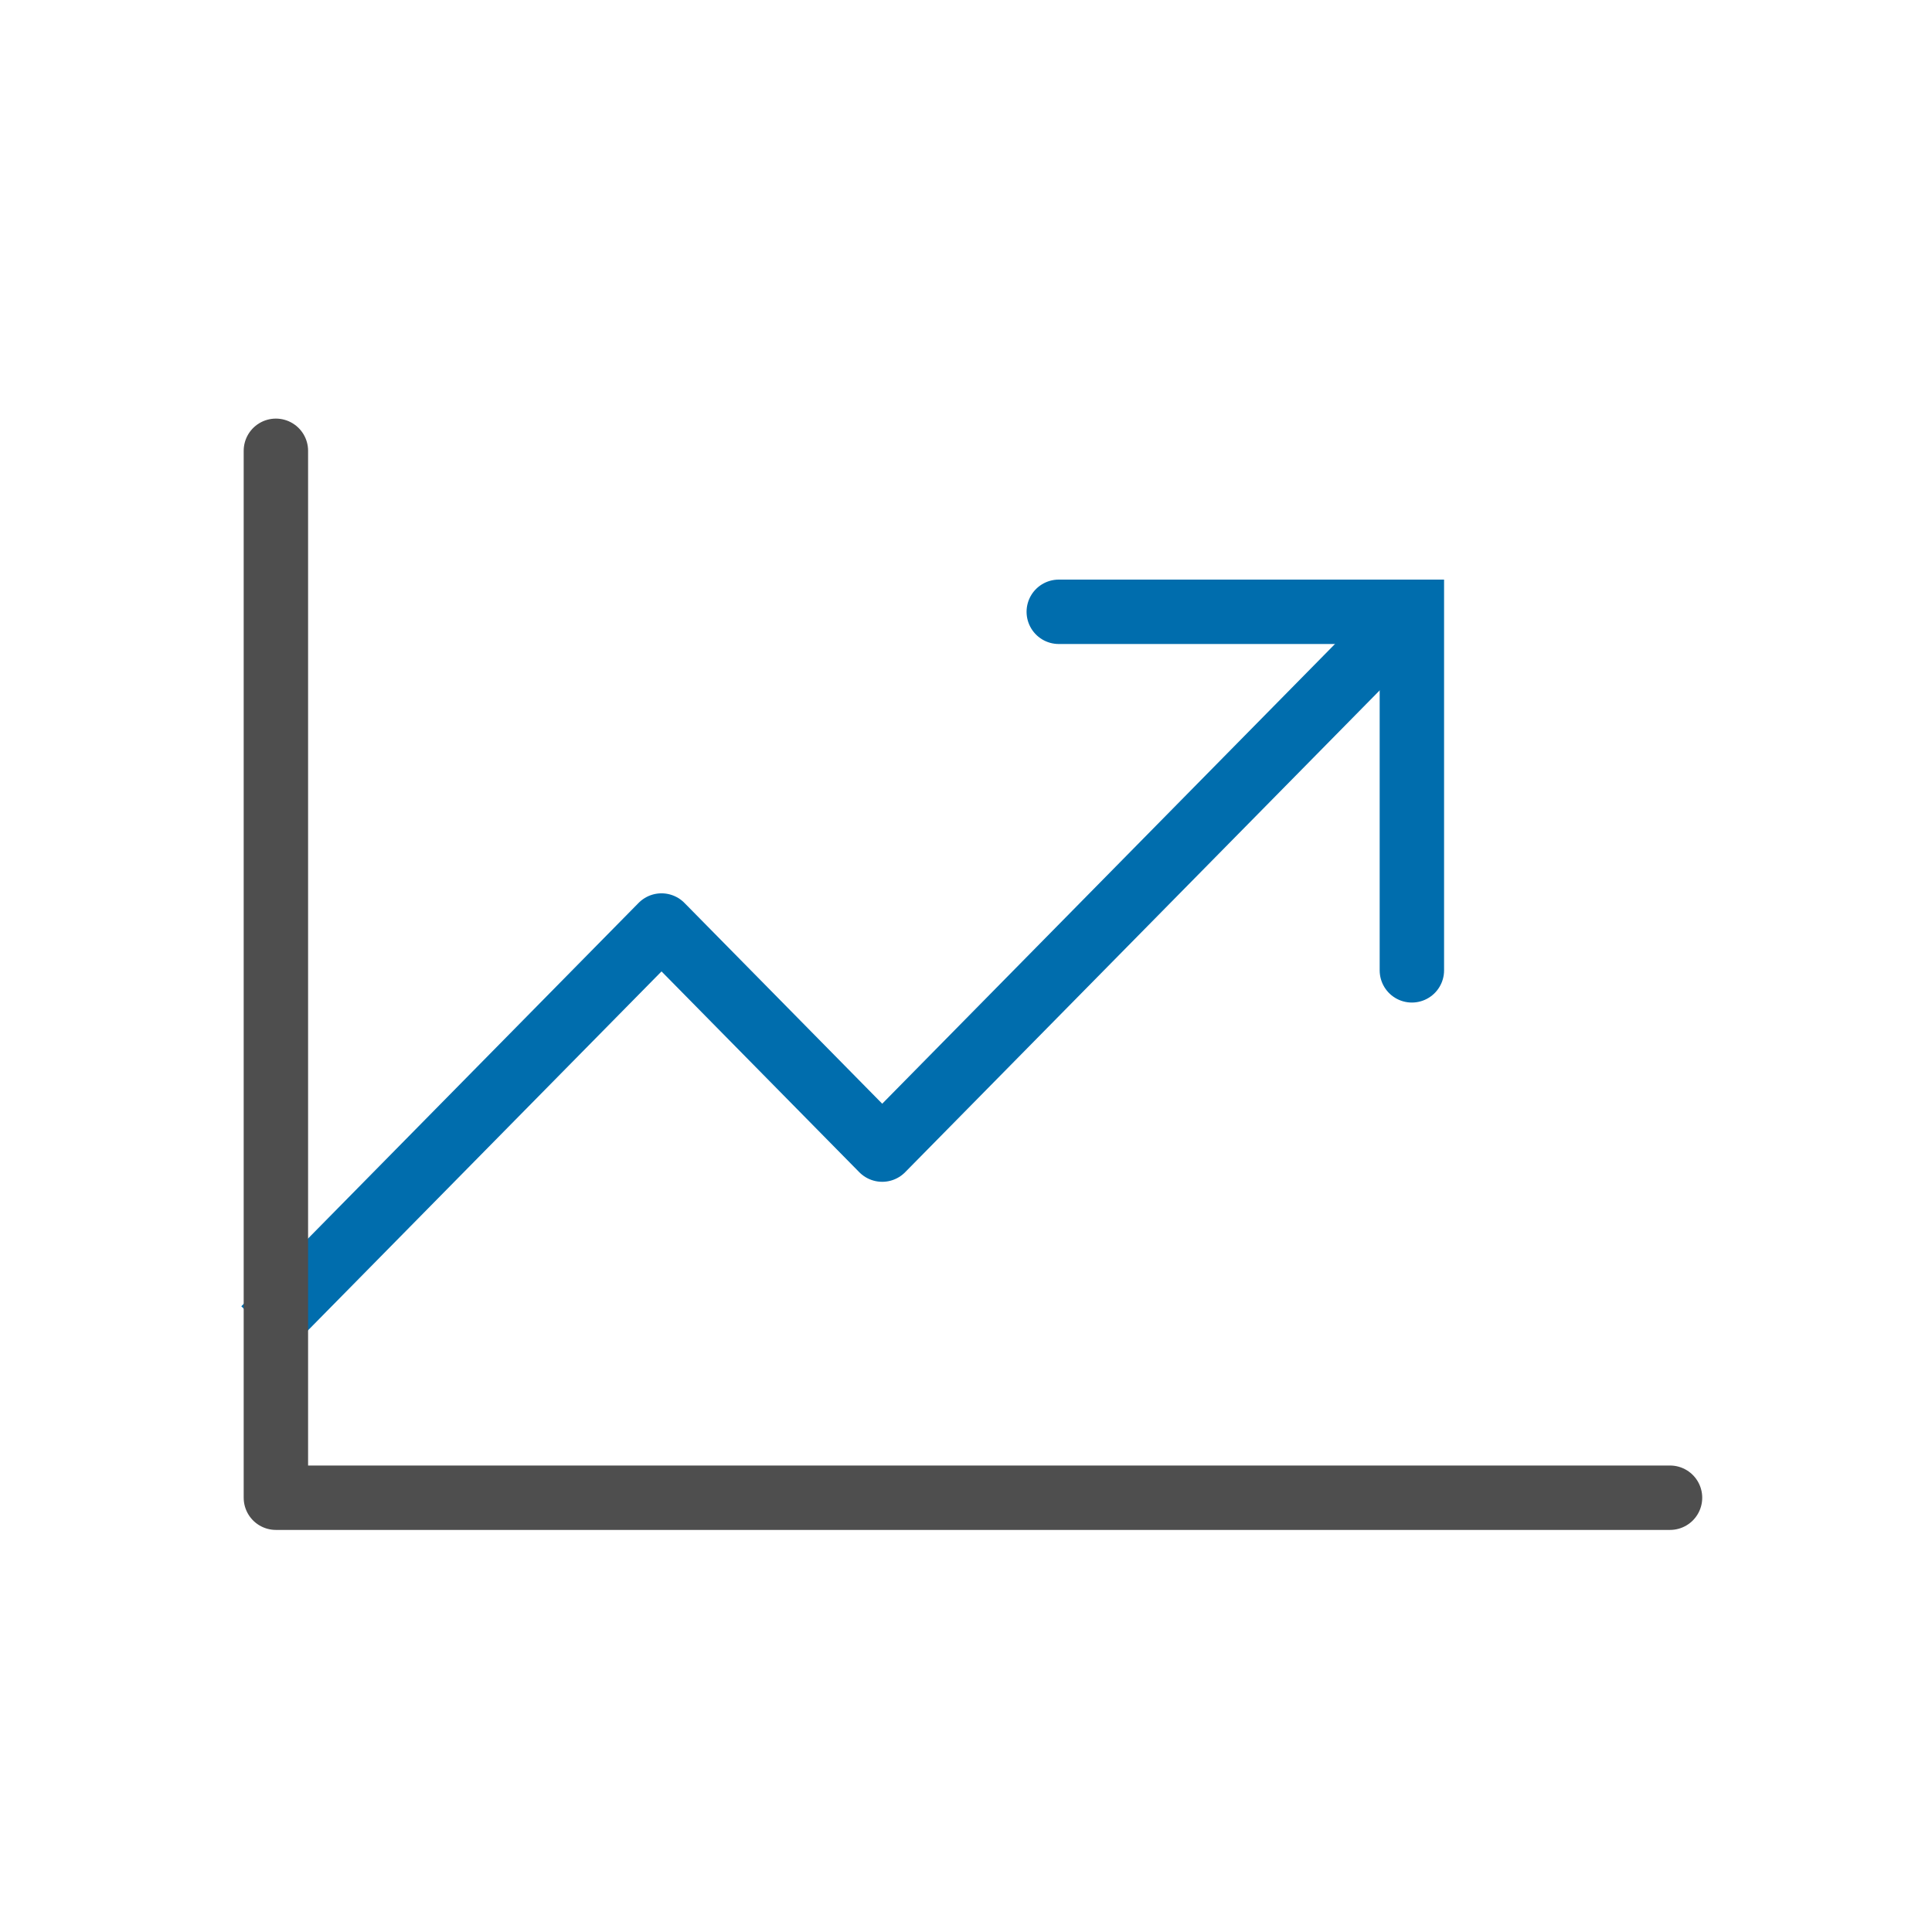 <svg xmlns="http://www.w3.org/2000/svg" width="60" height="60" viewBox="0 0 60 60">
  <g fill="none" fill-rule="evenodd" stroke-width="2" transform="translate(8 14)">
    <polyline stroke="#006DAD" stroke-linejoin="round" points="35.847 5 19.398 21.702 12.544 14.743 .207 27.269"/>
    <polyline stroke="#006DAD" stroke-linecap="round" points="24.881 5 35.847 5 35.847 16.135"/>
    <polyline stroke="#4E4E4E" stroke-linecap="round" stroke-linejoin="round" points=".568 0 .568 32.513 43.864 32.513"/>
  </g>
</svg>
